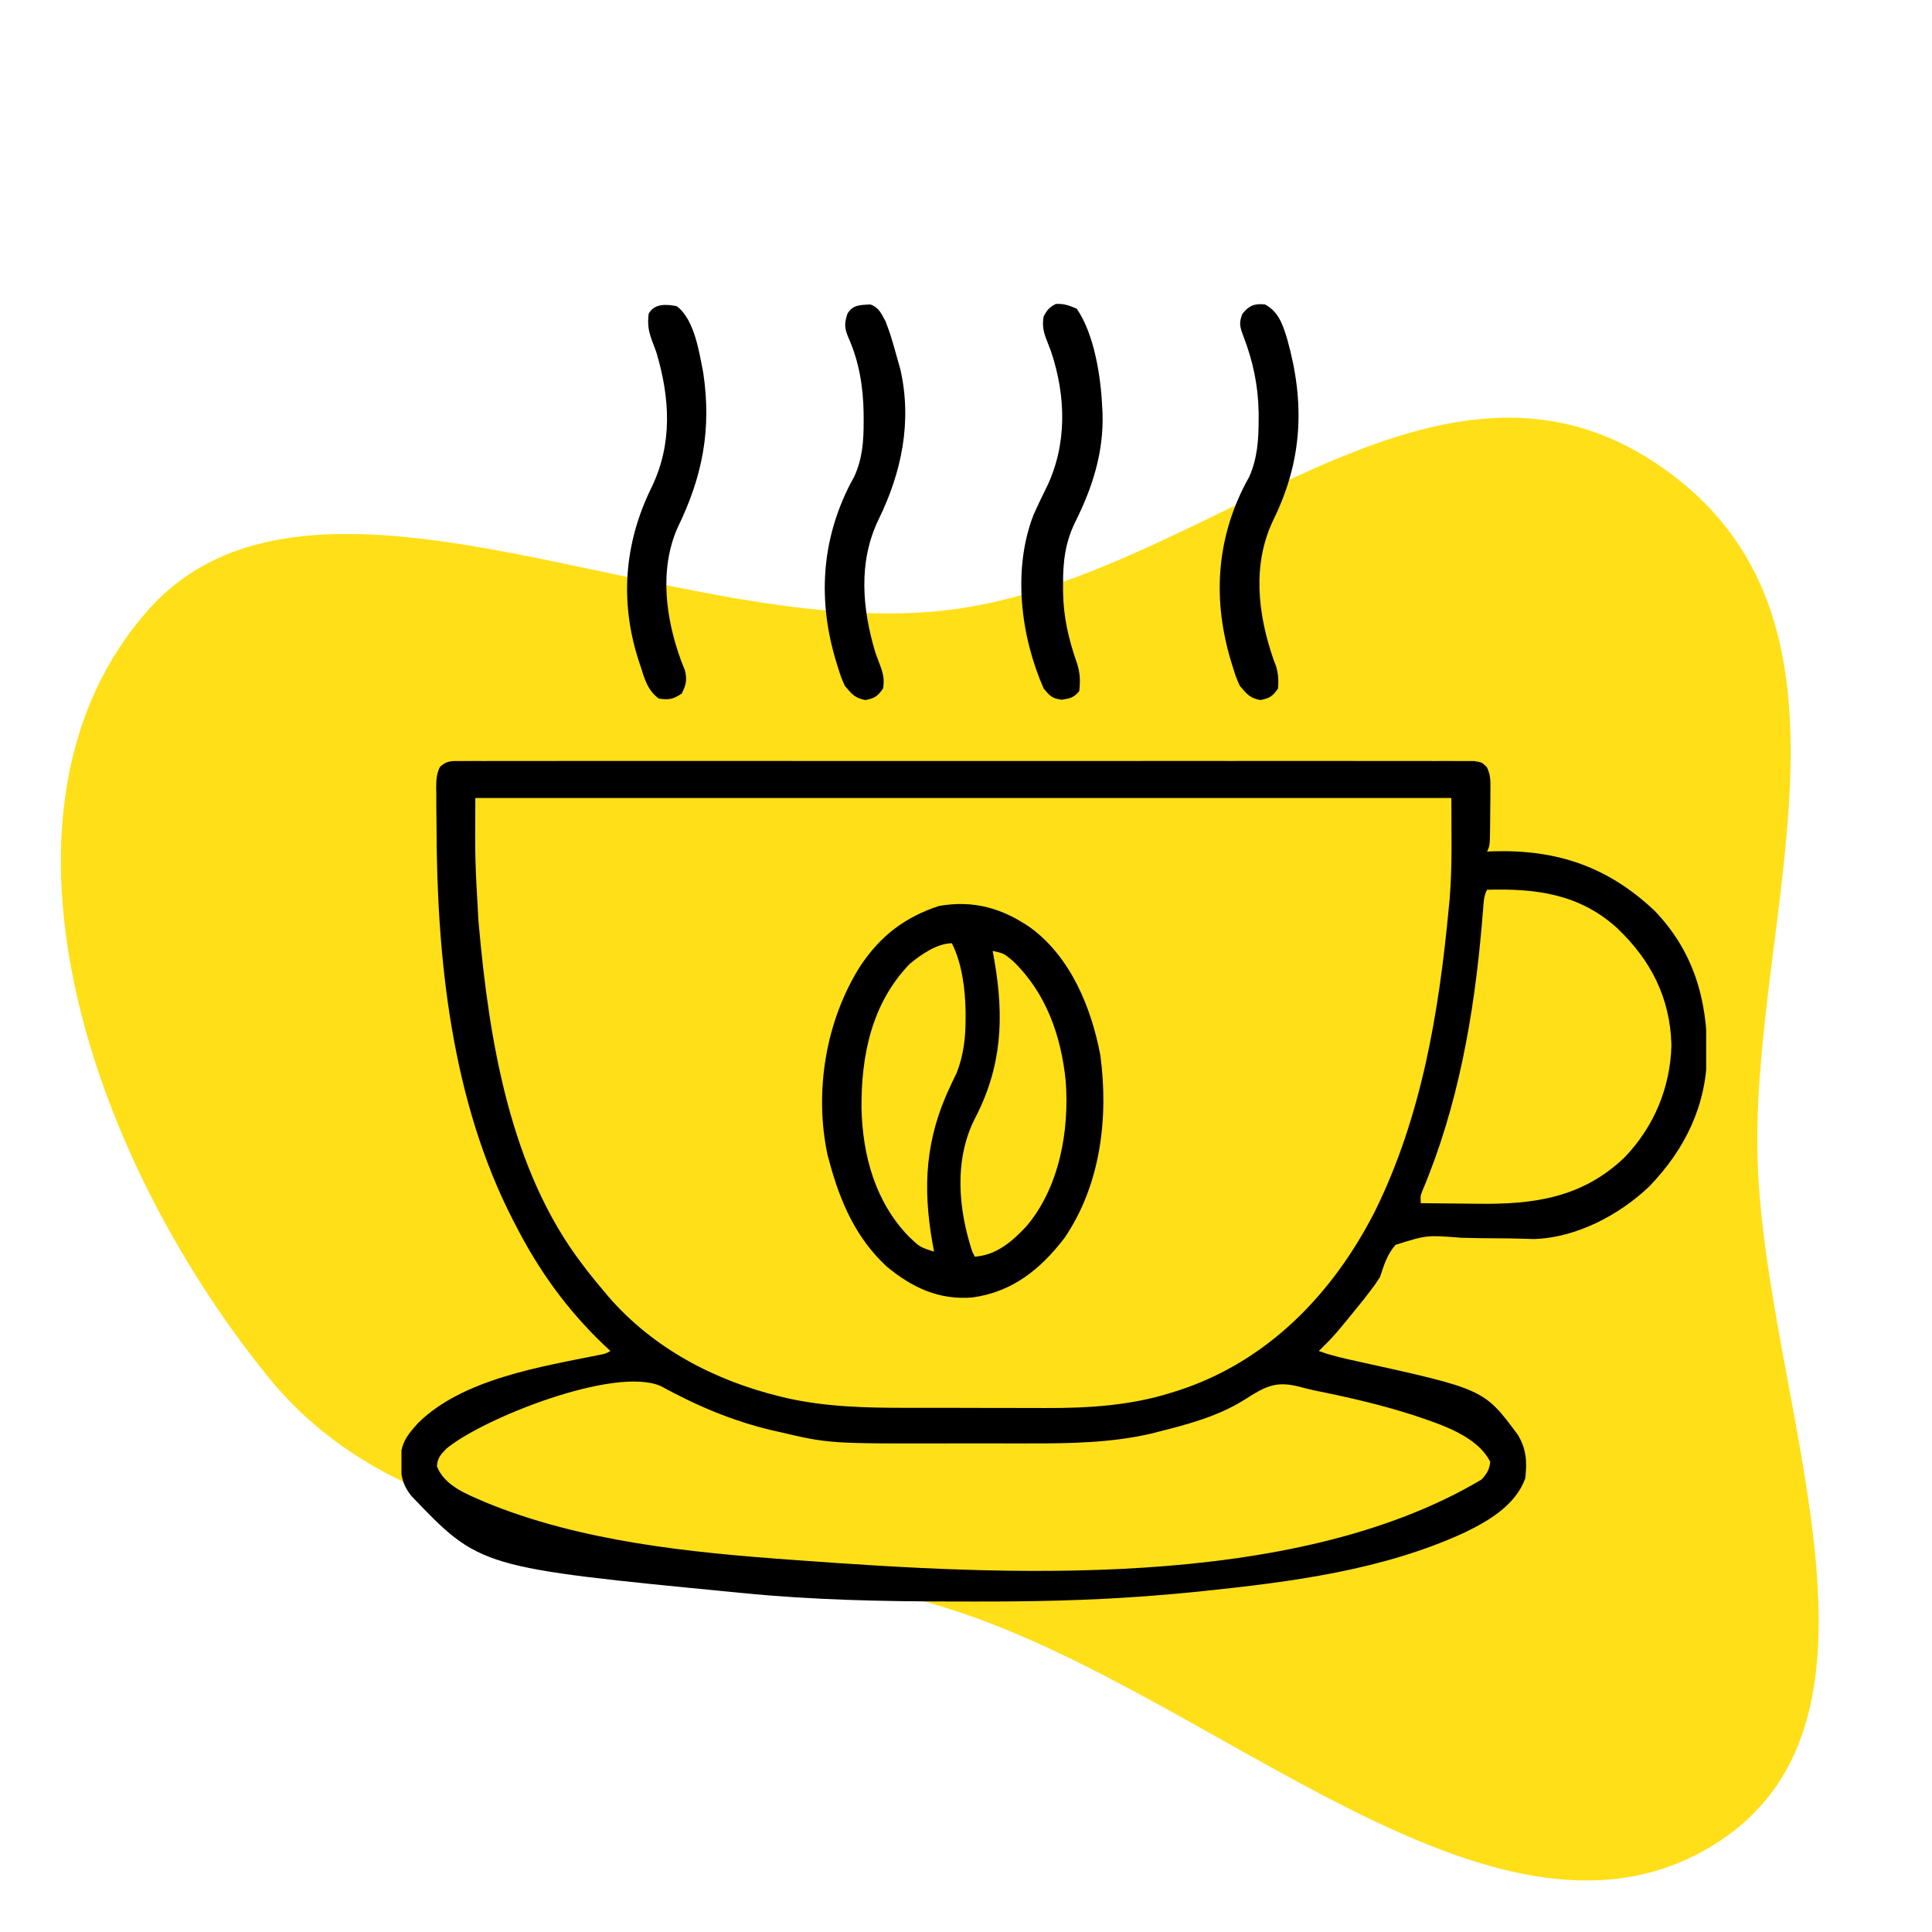 <svg width="77" height="77" viewBox="0 0 77 77" fill="none" xmlns="http://www.w3.org/2000/svg">
<path fill-rule="evenodd" clip-rule="evenodd" d="M5.86 24.362C12.362 16.933 26.553 25.413 37.403 24.356C47.78 23.345 56.936 12.367 66.046 18.496C75.167 24.632 69.723 36.613 70.053 46.321C70.386 56.087 76.518 68.931 67.927 73.747C59.376 78.541 48.555 67.655 38.13 64.219C28.48 61.038 16.93 62.59 10.687 54.878C3.299 45.753 -0.968 32.163 5.86 24.362Z" fill="#FFDF18"/>
<g clip-path="url(#clip0_1272_2534)">
<path d="M18.409 30.332C18.514 30.331 18.514 30.331 18.621 30.33C18.858 30.328 19.094 30.33 19.33 30.331C19.501 30.331 19.672 30.33 19.842 30.329C20.312 30.328 20.782 30.328 21.252 30.33C21.759 30.331 22.265 30.329 22.771 30.328C23.764 30.326 24.756 30.327 25.749 30.328C26.555 30.329 27.361 30.329 28.168 30.328C28.282 30.328 28.397 30.328 28.515 30.328C28.748 30.328 28.981 30.328 29.213 30.328C31.398 30.327 33.583 30.328 35.767 30.33C37.643 30.332 39.52 30.332 41.396 30.33C43.572 30.328 45.749 30.327 47.925 30.328C48.157 30.328 48.389 30.328 48.621 30.328C48.792 30.328 48.792 30.328 48.967 30.329C49.773 30.329 50.579 30.328 51.384 30.327C52.366 30.326 53.347 30.327 54.329 30.329C54.83 30.33 55.331 30.33 55.832 30.329C56.29 30.328 56.748 30.328 57.206 30.331C57.373 30.331 57.539 30.331 57.705 30.33C57.93 30.328 58.155 30.33 58.38 30.332C58.506 30.332 58.631 30.332 58.76 30.332C59.062 30.383 59.062 30.383 59.255 30.57C59.412 30.877 59.403 31.122 59.401 31.466C59.4 31.596 59.4 31.727 59.399 31.862C59.398 31.93 59.397 31.997 59.396 32.067C59.393 32.274 59.392 32.482 59.391 32.689C59.383 33.703 59.383 33.703 59.266 33.938C59.371 33.934 59.477 33.93 59.586 33.927C62.092 33.868 64.097 34.556 65.937 36.292C67.493 37.902 68.046 39.832 68.037 42.009C68.002 44.076 67.162 45.795 65.742 47.276C64.549 48.422 62.803 49.342 61.119 49.382C61.023 49.379 60.928 49.376 60.829 49.373C60.72 49.371 60.611 49.368 60.499 49.365C60.382 49.363 60.266 49.36 60.146 49.357C59.767 49.353 59.389 49.35 59.011 49.348C58.749 49.345 58.488 49.339 58.227 49.331C56.868 49.221 56.868 49.221 55.619 49.613C55.286 49.992 55.157 50.423 55 50.898C54.782 51.231 54.782 51.231 54.568 51.508C54.493 51.605 54.418 51.702 54.341 51.803C53.181 53.234 53.181 53.234 52.562 53.844C53.056 54.027 53.558 54.138 54.072 54.25C59.142 55.366 59.142 55.366 60.484 57.17C60.837 57.743 60.866 58.262 60.789 58.922C60.408 59.977 59.352 60.605 58.393 61.069C55.147 62.576 51.451 63.05 47.922 63.416C47.848 63.424 47.774 63.432 47.698 63.44C47.119 63.5 46.541 63.549 45.961 63.594C45.846 63.603 45.732 63.611 45.614 63.621C43.341 63.79 41.076 63.834 38.797 63.829C38.523 63.829 38.249 63.828 37.975 63.828C35.177 63.825 32.396 63.769 29.609 63.492C29.491 63.481 29.491 63.481 29.371 63.469C19.128 62.475 19.128 62.475 16.406 59.633C15.984 59.119 15.958 58.665 15.966 58.015C16.018 57.536 16.193 57.247 16.508 56.891C16.56 56.832 16.612 56.773 16.665 56.712C18.441 54.959 21.56 54.47 23.889 54C24.126 53.955 24.126 53.955 24.328 53.844C24.233 53.755 24.139 53.666 24.041 53.575C22.597 52.193 21.482 50.643 20.57 48.867C20.533 48.795 20.495 48.723 20.456 48.648C18 43.886 17.41 38.235 17.398 32.942C17.396 32.676 17.393 32.41 17.39 32.144C17.39 31.973 17.389 31.802 17.389 31.631C17.387 31.552 17.386 31.473 17.385 31.392C17.386 31.087 17.396 30.841 17.534 30.565C17.817 30.297 18.023 30.332 18.409 30.332ZM18.945 31.805C18.93 34.244 18.93 34.244 19.066 36.667C19.073 36.742 19.079 36.816 19.086 36.893C19.496 41.477 20.336 46.642 23.211 50.391C23.275 50.476 23.339 50.561 23.405 50.648C23.606 50.906 23.812 51.157 24.023 51.406C24.098 51.496 24.173 51.586 24.25 51.678C26.037 53.74 28.473 55.019 31.101 55.659C31.22 55.688 31.22 55.688 31.341 55.718C32.916 56.072 34.498 56.11 36.105 56.109C36.316 56.109 36.528 56.109 36.739 56.11C37.179 56.111 37.619 56.111 38.059 56.11C38.617 56.11 39.176 56.111 39.734 56.114C40.169 56.115 40.605 56.115 41.041 56.115C41.246 56.115 41.452 56.115 41.657 56.117C43.358 56.124 45.066 56.02 46.697 55.501C46.78 55.475 46.863 55.449 46.948 55.423C50.521 54.266 53.118 51.565 54.792 48.288C56.662 44.506 57.351 40.332 57.742 36.172C57.753 36.058 57.764 35.944 57.776 35.827C57.886 34.482 57.844 33.164 57.844 31.805C45.007 31.805 32.171 31.805 18.945 31.805ZM59.266 35.461C59.133 35.726 59.132 35.948 59.109 36.244C59.094 36.428 59.094 36.428 59.078 36.615C59.072 36.681 59.067 36.748 59.061 36.816C58.749 40.455 58.114 44.086 56.687 47.466C56.609 47.664 56.609 47.664 56.625 47.953C57.19 47.961 57.755 47.966 58.32 47.97C58.512 47.971 58.703 47.973 58.895 47.976C61.125 48.006 63.061 47.743 64.75 46.125C65.925 44.899 66.569 43.348 66.616 41.656C66.564 39.759 65.795 38.267 64.445 36.984C62.94 35.621 61.205 35.406 59.266 35.461ZM17.777 57.749C17.562 57.972 17.424 58.13 17.416 58.446C17.722 59.222 18.607 59.552 19.326 59.864C23.143 61.447 27.552 61.881 31.641 62.172C31.712 62.177 31.783 62.182 31.856 62.188C39.755 62.761 51.49 63.464 59.043 58.969C59.255 58.745 59.362 58.571 59.393 58.262C58.873 57.222 57.41 56.767 56.374 56.415C55.087 55.997 53.776 55.696 52.45 55.429C52.205 55.377 51.965 55.318 51.723 55.252C50.987 55.079 50.583 55.187 49.954 55.564C49.816 55.65 49.678 55.736 49.541 55.822C48.509 56.459 47.288 56.783 46.12 57.075C46.004 57.104 46.004 57.104 45.886 57.135C44.301 57.504 42.649 57.531 41.03 57.527C40.847 57.527 40.664 57.527 40.481 57.528C40.1 57.528 39.72 57.527 39.34 57.526C38.86 57.525 38.38 57.526 37.899 57.527C33.047 57.537 33.047 57.537 31.05 57.068C30.954 57.046 30.858 57.024 30.758 57.002C29.176 56.628 27.757 56.019 26.333 55.242C24.487 54.429 19.186 56.556 17.777 57.749Z" fill="black"/>
<path d="M41.086 36.984C42.675 38.156 43.498 40.168 43.854 42.056C44.188 44.545 43.866 47.227 42.425 49.34C41.47 50.587 40.341 51.498 38.75 51.711C37.42 51.82 36.345 51.312 35.338 50.477C34.115 49.342 33.492 47.913 33.063 46.328C33.036 46.229 33.008 46.129 32.981 46.027C32.442 43.496 32.913 40.657 34.301 38.48C35.099 37.295 36.066 36.55 37.427 36.107C38.803 35.863 39.963 36.203 41.086 36.984ZM36.261 38.413C34.734 39.99 34.318 42.075 34.335 44.194C34.385 46.061 34.881 47.889 36.211 49.273C36.663 49.706 36.663 49.706 37.227 49.883C37.205 49.762 37.183 49.642 37.16 49.518C36.768 47.28 36.886 45.374 37.873 43.294C37.917 43.2 37.962 43.105 38.008 43.008C38.048 42.926 38.088 42.844 38.129 42.76C38.405 42.051 38.485 41.346 38.484 40.59C38.484 40.503 38.484 40.416 38.484 40.326C38.469 39.428 38.345 38.408 37.938 37.594C37.347 37.594 36.701 38.051 36.261 38.413ZM39.563 37.898C39.585 38.02 39.607 38.142 39.629 38.267C40.026 40.547 39.936 42.527 38.839 44.608C38.023 46.246 38.192 48.187 38.75 49.883C38.784 49.95 38.817 50.017 38.852 50.086C39.71 50.022 40.324 49.492 40.896 48.887C42.222 47.332 42.624 45.07 42.474 43.079C42.292 41.29 41.695 39.572 40.375 38.305C40.012 37.999 40.012 37.999 39.563 37.898Z" fill="black"/>
<path d="M50.417 12.133C50.962 12.428 51.126 12.939 51.302 13.516C52.017 16.056 51.917 18.341 50.752 20.717C49.898 22.488 50.126 24.465 50.753 26.276C50.788 26.368 50.823 26.46 50.859 26.556C50.948 26.865 50.962 27.117 50.937 27.438C50.725 27.748 50.603 27.83 50.233 27.901C49.812 27.824 49.689 27.659 49.414 27.336C49.26 26.989 49.26 26.989 49.141 26.606C49.12 26.539 49.099 26.471 49.077 26.402C48.333 23.971 48.456 21.557 49.636 19.281C49.686 19.191 49.735 19.101 49.786 19.009C50.113 18.272 50.164 17.521 50.163 16.723C50.163 16.626 50.163 16.529 50.163 16.429C50.145 15.366 49.936 14.382 49.552 13.391C49.415 13.018 49.37 12.871 49.516 12.508C49.772 12.182 49.998 12.088 50.417 12.133Z" fill="black"/>
<path d="M34.684 12.133C35.03 12.251 35.124 12.501 35.297 12.812C35.397 13.074 35.485 13.326 35.563 13.593C35.585 13.666 35.606 13.738 35.628 13.812C35.689 14.02 35.747 14.229 35.804 14.438C35.83 14.528 35.855 14.62 35.882 14.713C36.359 16.803 35.934 18.832 35.01 20.717C34.197 22.401 34.364 24.267 34.89 26.016C34.943 26.163 34.998 26.309 35.054 26.455C35.194 26.824 35.257 27.049 35.195 27.438C34.983 27.748 34.861 27.83 34.49 27.901C34.07 27.824 33.947 27.659 33.672 27.336C33.518 26.989 33.518 26.989 33.399 26.606C33.378 26.539 33.356 26.471 33.335 26.402C32.589 23.965 32.72 21.558 33.894 19.274C33.968 19.138 33.968 19.138 34.044 18.999C34.378 18.268 34.422 17.572 34.421 16.78C34.421 16.678 34.42 16.576 34.42 16.47C34.404 15.421 34.241 14.409 33.809 13.446C33.651 13.069 33.65 12.894 33.773 12.508C33.981 12.142 34.286 12.158 34.684 12.133Z" fill="black"/>
<path d="M42.914 12.305C43.619 13.323 43.879 15.042 43.93 16.266C43.934 16.336 43.938 16.407 43.942 16.48C43.99 18.024 43.541 19.43 42.859 20.793C42.453 21.621 42.367 22.366 42.368 23.273C42.368 23.376 42.368 23.478 42.368 23.584C42.383 24.598 42.59 25.483 42.925 26.439C43.052 26.841 43.057 27.118 43.016 27.539C42.793 27.812 42.651 27.838 42.305 27.888C41.92 27.832 41.839 27.735 41.594 27.438C40.676 25.344 40.35 22.701 41.187 20.531C41.35 20.159 41.529 19.794 41.708 19.429C42.538 17.723 42.487 15.785 41.889 14.007C41.818 13.821 41.747 13.635 41.675 13.449C41.57 13.152 41.541 12.92 41.594 12.609C41.73 12.358 41.825 12.239 42.082 12.114C42.404 12.096 42.62 12.176 42.914 12.305Z" fill="black"/>
<path d="M26.969 12.203C27.678 12.72 27.871 14.055 28.029 14.864C28.363 17.109 28.002 18.993 27.003 21.035C26.264 22.719 26.535 24.673 27.153 26.352C27.2 26.469 27.247 26.586 27.295 26.706C27.392 27.098 27.348 27.281 27.172 27.641C26.817 27.877 26.675 27.895 26.258 27.844C25.811 27.511 25.695 27.078 25.534 26.568C25.509 26.492 25.483 26.416 25.457 26.338C24.691 23.976 24.882 21.634 25.966 19.429C26.816 17.68 26.701 15.851 26.156 14.031C26.103 13.885 26.049 13.74 25.993 13.595C25.844 13.198 25.802 12.928 25.852 12.508C26.065 12.095 26.556 12.118 26.969 12.203Z" fill="black"/>
</g>
<defs>
<clipPath id="clip0_1272_2534">
<rect width="52" height="52" fill="white" transform="translate(16 12)"/>
</clipPath>
</defs>
</svg>
